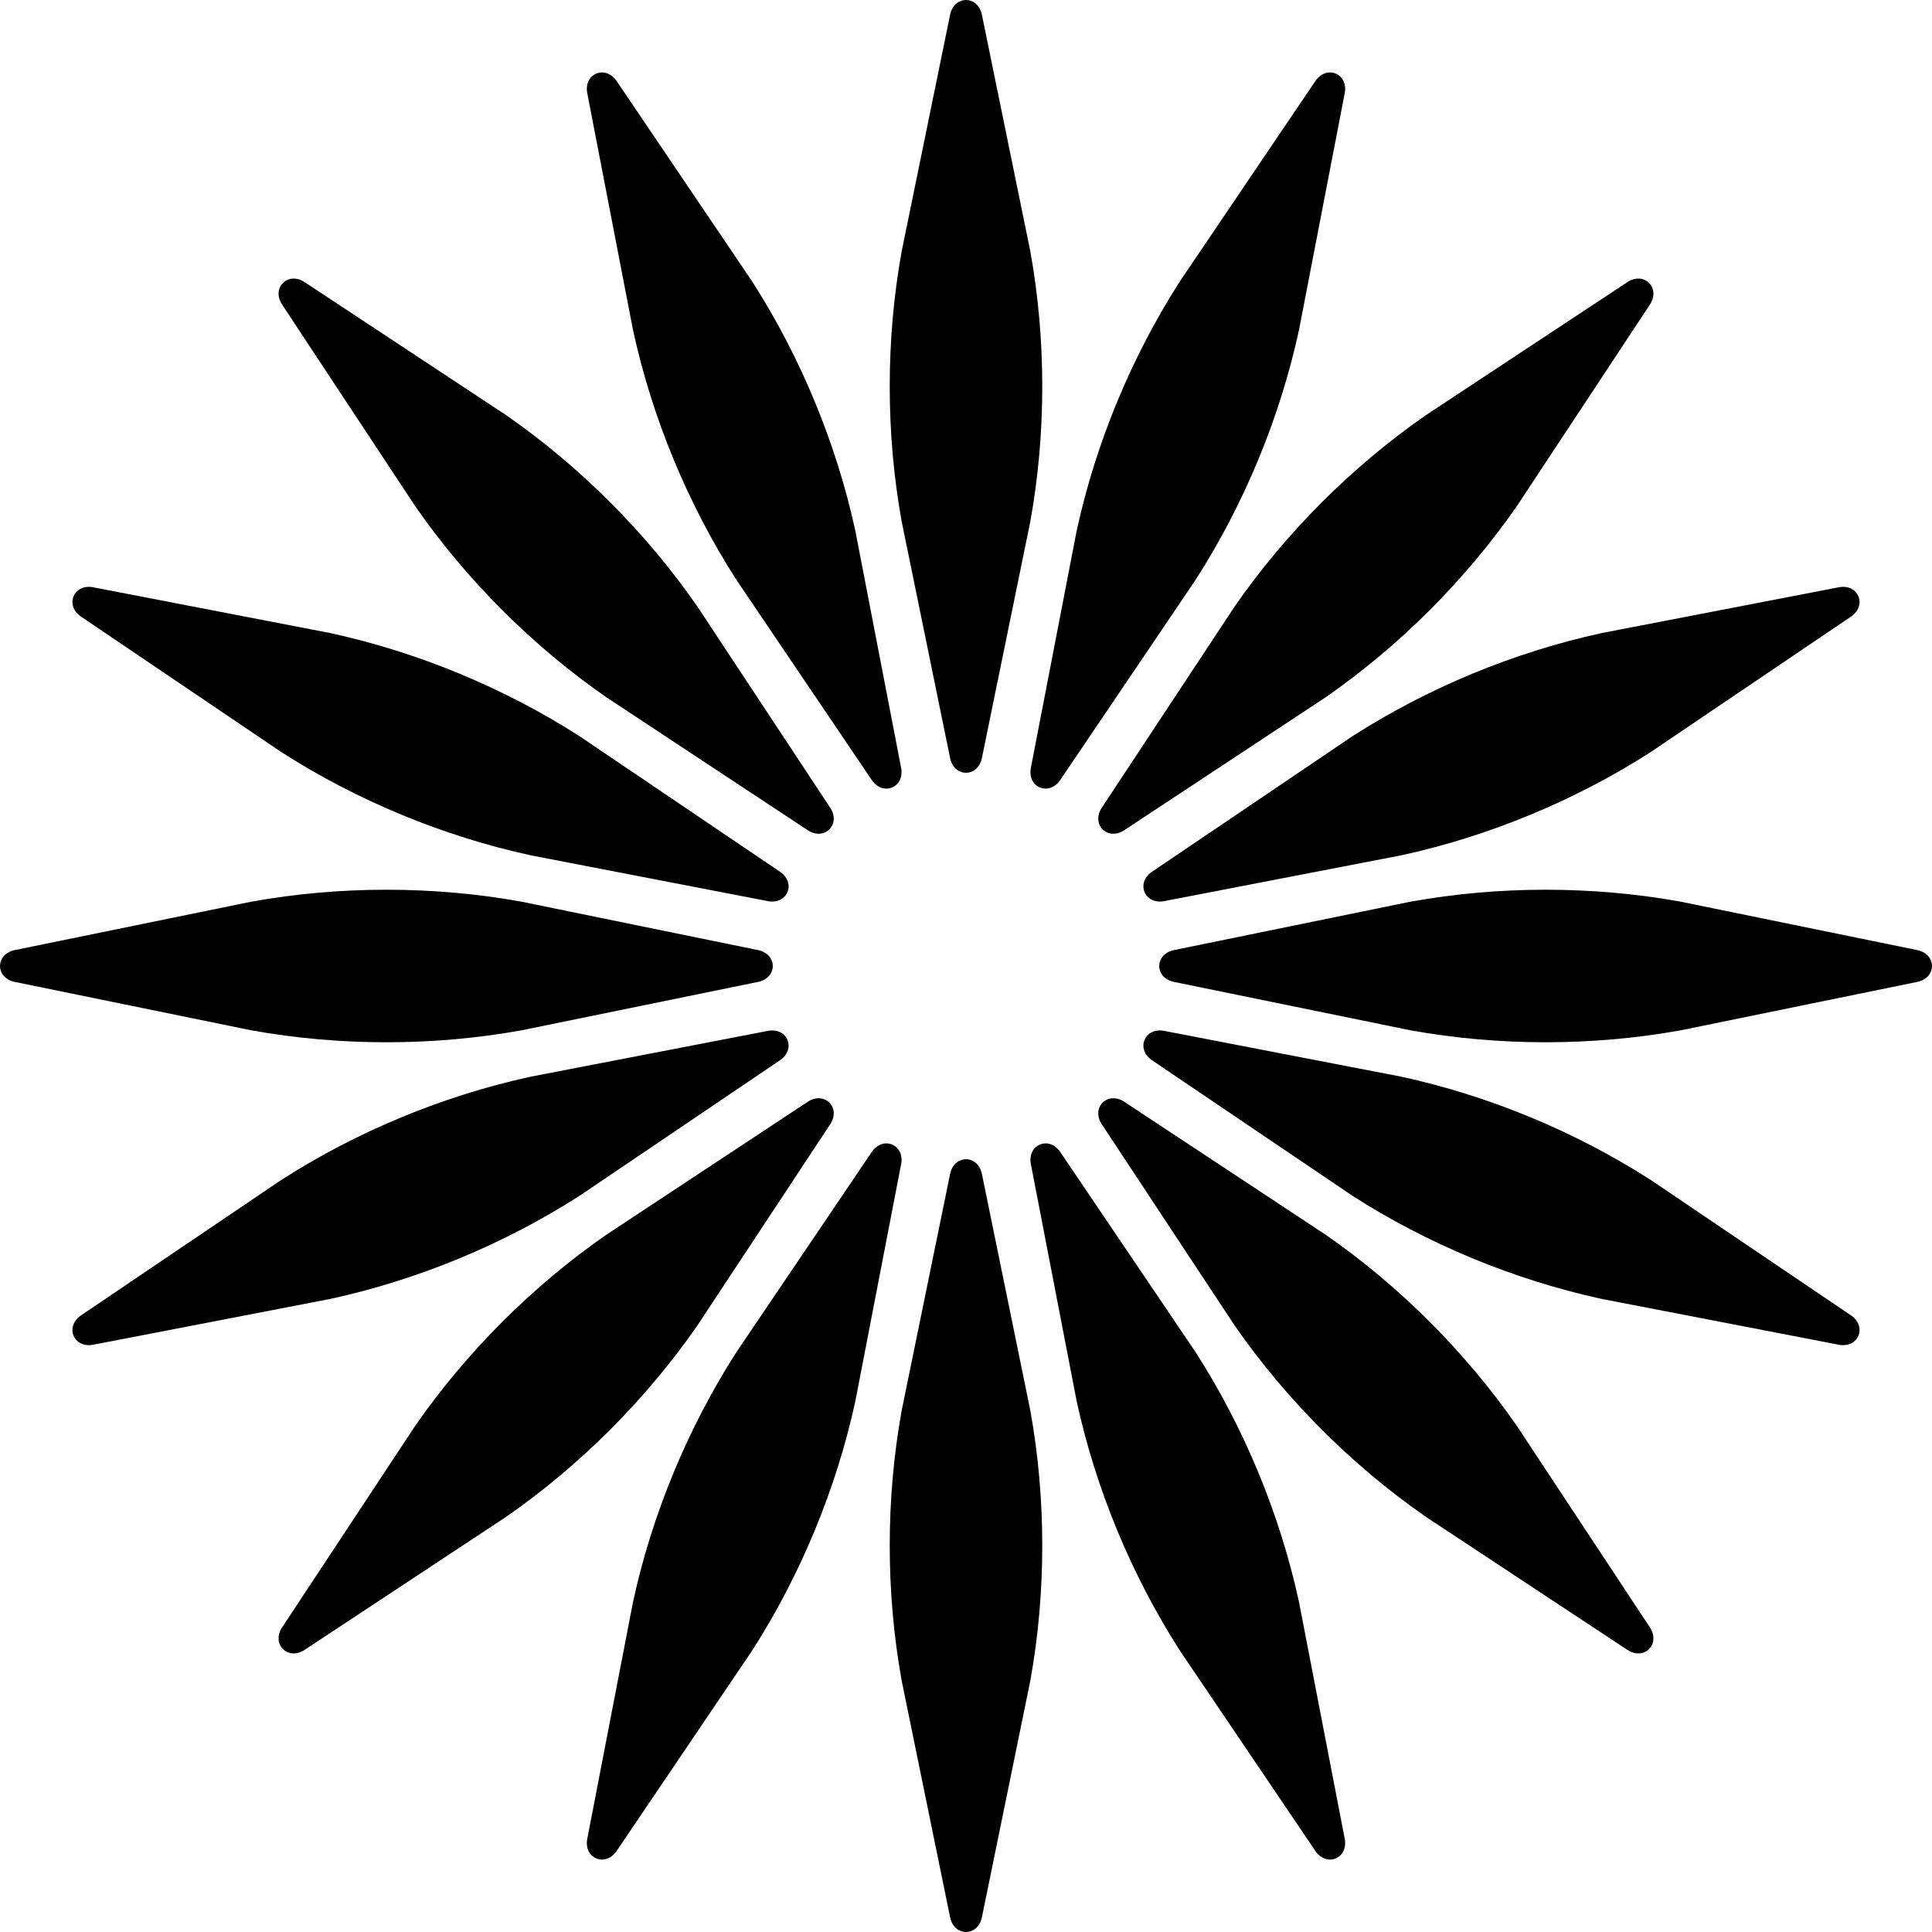 <?xml version="1.0" encoding="UTF-8"?>
<svg id="Layer_1" xmlns="http://www.w3.org/2000/svg" version="1.1" viewBox="0 0 2160 2160">
  <!-- Generator: Adobe Illustrator 29.6.0, SVG Export Plug-In . SVG Version: 2.1.1 Build 207)  -->
  <path d="M1151.884,1576.817c17.851,98.83,17.851,203.536,0,302.366l-54.274,265.16c-5.043,20.877-30.177,20.877-35.219,0l-54.274-265.16c-17.851-98.83-17.851-203.536,0-302.366l54.274-265.16c5.043-20.877,30.177-20.877,35.219,0l54.274,265.16Z"/>
  <path d="M956.288,1566.508c-21.328,98.138-61.398,194.874-115.71,279.35l-151.615,224.206c-12.648,17.358-35.868,7.739-32.538-13.478l51.329-265.745c21.328-98.138,61.398-194.874,115.71-279.35l151.615-224.206c12.648-17.358,35.868-7.739,32.538,13.478l-51.329,265.745Z"/>
  <path d="M779.527,1482.132c-57.261,82.506-131.299,156.544-213.805,213.805l-225.874,149.118c-18.328,11.196-36.1-6.576-24.904-24.904l149.118-225.874c57.261-82.506,131.299-156.544,213.805-213.805l225.874-149.118c18.328-11.196,36.1,6.576,24.904,24.904l-149.118,225.874Z"/>
  <path d="M648.509,1336.535c-84.476,54.313-181.212,94.382-279.35,115.71l-265.745,51.329c-21.217,3.33-30.835-19.89-13.478-32.538l224.206-151.615c84.476-54.313,181.212-94.382,279.35-115.71l265.745-51.329c21.217-3.33,30.835,19.89,13.478,32.538l-224.206,151.615Z"/>
  <path d="M583.183,1151.885c-98.83,17.851-203.536,17.851-302.366,0l-265.16-54.274c-20.877-5.043-20.877-30.177,0-35.219l265.16-54.274c98.83-17.851,203.536-17.851,302.366,0l265.16,54.274c20.877,5.043,20.877,30.177,0,35.219l-265.16,54.274Z"/>
  <path d="M593.492,956.288c-98.138-21.328-194.874-61.398-279.35-115.71l-224.206-151.615c-17.358-12.648-7.739-35.868,13.478-32.538l265.745,51.329c98.138,21.328,194.874,61.398,279.35,115.71l224.206,151.615c17.358,12.648,7.739,35.868-13.478,32.538l-265.745-51.329Z"/>
  <path d="M677.867,779.527c-82.506-57.261-156.544-131.299-213.805-213.805l-149.118-225.874c-11.196-18.328,6.576-36.1,24.904-24.904l225.874,149.118c82.506,57.261,156.544,131.299,213.805,213.805l149.118,225.874c11.196,18.328-6.576,36.1-24.904,24.904l-225.874-149.118Z"/>
  <path d="M823.464,648.51c-54.313-84.476-94.382-181.212-115.71-279.35l-51.329-265.745c-3.33-21.217,19.89-30.835,32.538-13.478l151.615,224.206c54.313,84.476,94.382,181.212,115.71,279.35l51.329,265.745c3.33,21.217-19.89,30.835-32.538,13.478l-151.615-224.206Z"/>
  <path d="M1008.116,583.183c-17.851-98.83-17.851-203.536,0-302.366l54.274-265.16c5.043-20.877,30.177-20.877,35.219,0l54.274,265.16c17.851,98.83,17.851,203.536,0,302.366l-54.274,265.16c-5.043,20.877-30.177,20.877-35.219,0l-54.274-265.16Z"/>
  <path d="M1203.711,593.492c21.328-98.138,61.398-194.874,115.71-279.35l151.615-224.206c12.648-17.358,35.868-7.739,32.538,13.478l-51.329,265.745c-21.328,98.138-61.398,194.874-115.71,279.35l-151.615,224.206c-12.648,17.358-35.868,7.739-32.538-13.478l51.329-265.745Z"/>
  <path d="M1380.473,677.868c57.261-82.506,131.299-156.544,213.805-213.805l225.874-149.118c18.328-11.196,36.1,6.576,24.904,24.904l-149.118,225.874c-57.261,82.506-131.299,156.544-213.805,213.805l-225.874,149.118c-18.328,11.196-36.1-6.576-24.904-24.904l149.118-225.874Z"/>
  <path d="M1511.49,823.464c84.476-54.313,181.212-94.382,279.35-115.71l265.745-51.329c21.217-3.33,30.835,19.89,13.478,32.538l-224.206,151.615c-84.476,54.313-181.212,94.382-279.35,115.71l-265.745,51.329c-21.217,3.33-30.835-19.89-13.478-32.538l224.206-151.615Z"/>
  <path d="M1576.818,1008.116c98.83-17.851,203.536-17.851,302.366,0l265.16,54.274c20.877,5.043,20.877,30.177,0,35.219l-265.16,54.274c-98.83,17.851-203.536,17.851-302.366,0l-265.16-54.274c-20.877-5.043-20.877-30.177,0-35.219l265.16-54.274Z"/>
  <path d="M1566.509,1203.711c98.138,21.328,194.874,61.398,279.35,115.71l224.206,151.615c17.358,12.648,7.739,35.868-13.478,32.538l-265.745-51.329c-98.138-21.328-194.874-61.398-279.35-115.71l-224.206-151.615c-17.358-12.648-7.739-35.868,13.478-32.538l265.745,51.329Z"/>
  <path d="M1482.133,1380.473c82.506,57.261,156.544,131.299,213.805,213.805l149.118,225.874c11.196,18.328-6.576,36.1-24.904,24.904l-225.874-149.118c-82.506-57.261-156.544-131.299-213.805-213.805l-149.118-225.874c-11.196-18.328,6.576-36.1,24.904-24.904l225.874,149.118Z"/>
  <path d="M1336.536,1511.49c54.313,84.476,94.382,181.212,115.71,279.35l51.329,265.745c3.33,21.217-19.89,30.835-32.538,13.478l-151.615-224.206c-54.313-84.476-94.382-181.212-115.71-279.35l-51.329-265.745c-3.33-21.217,19.89-30.835,32.538-13.478l151.615,224.206Z"/>
</svg>